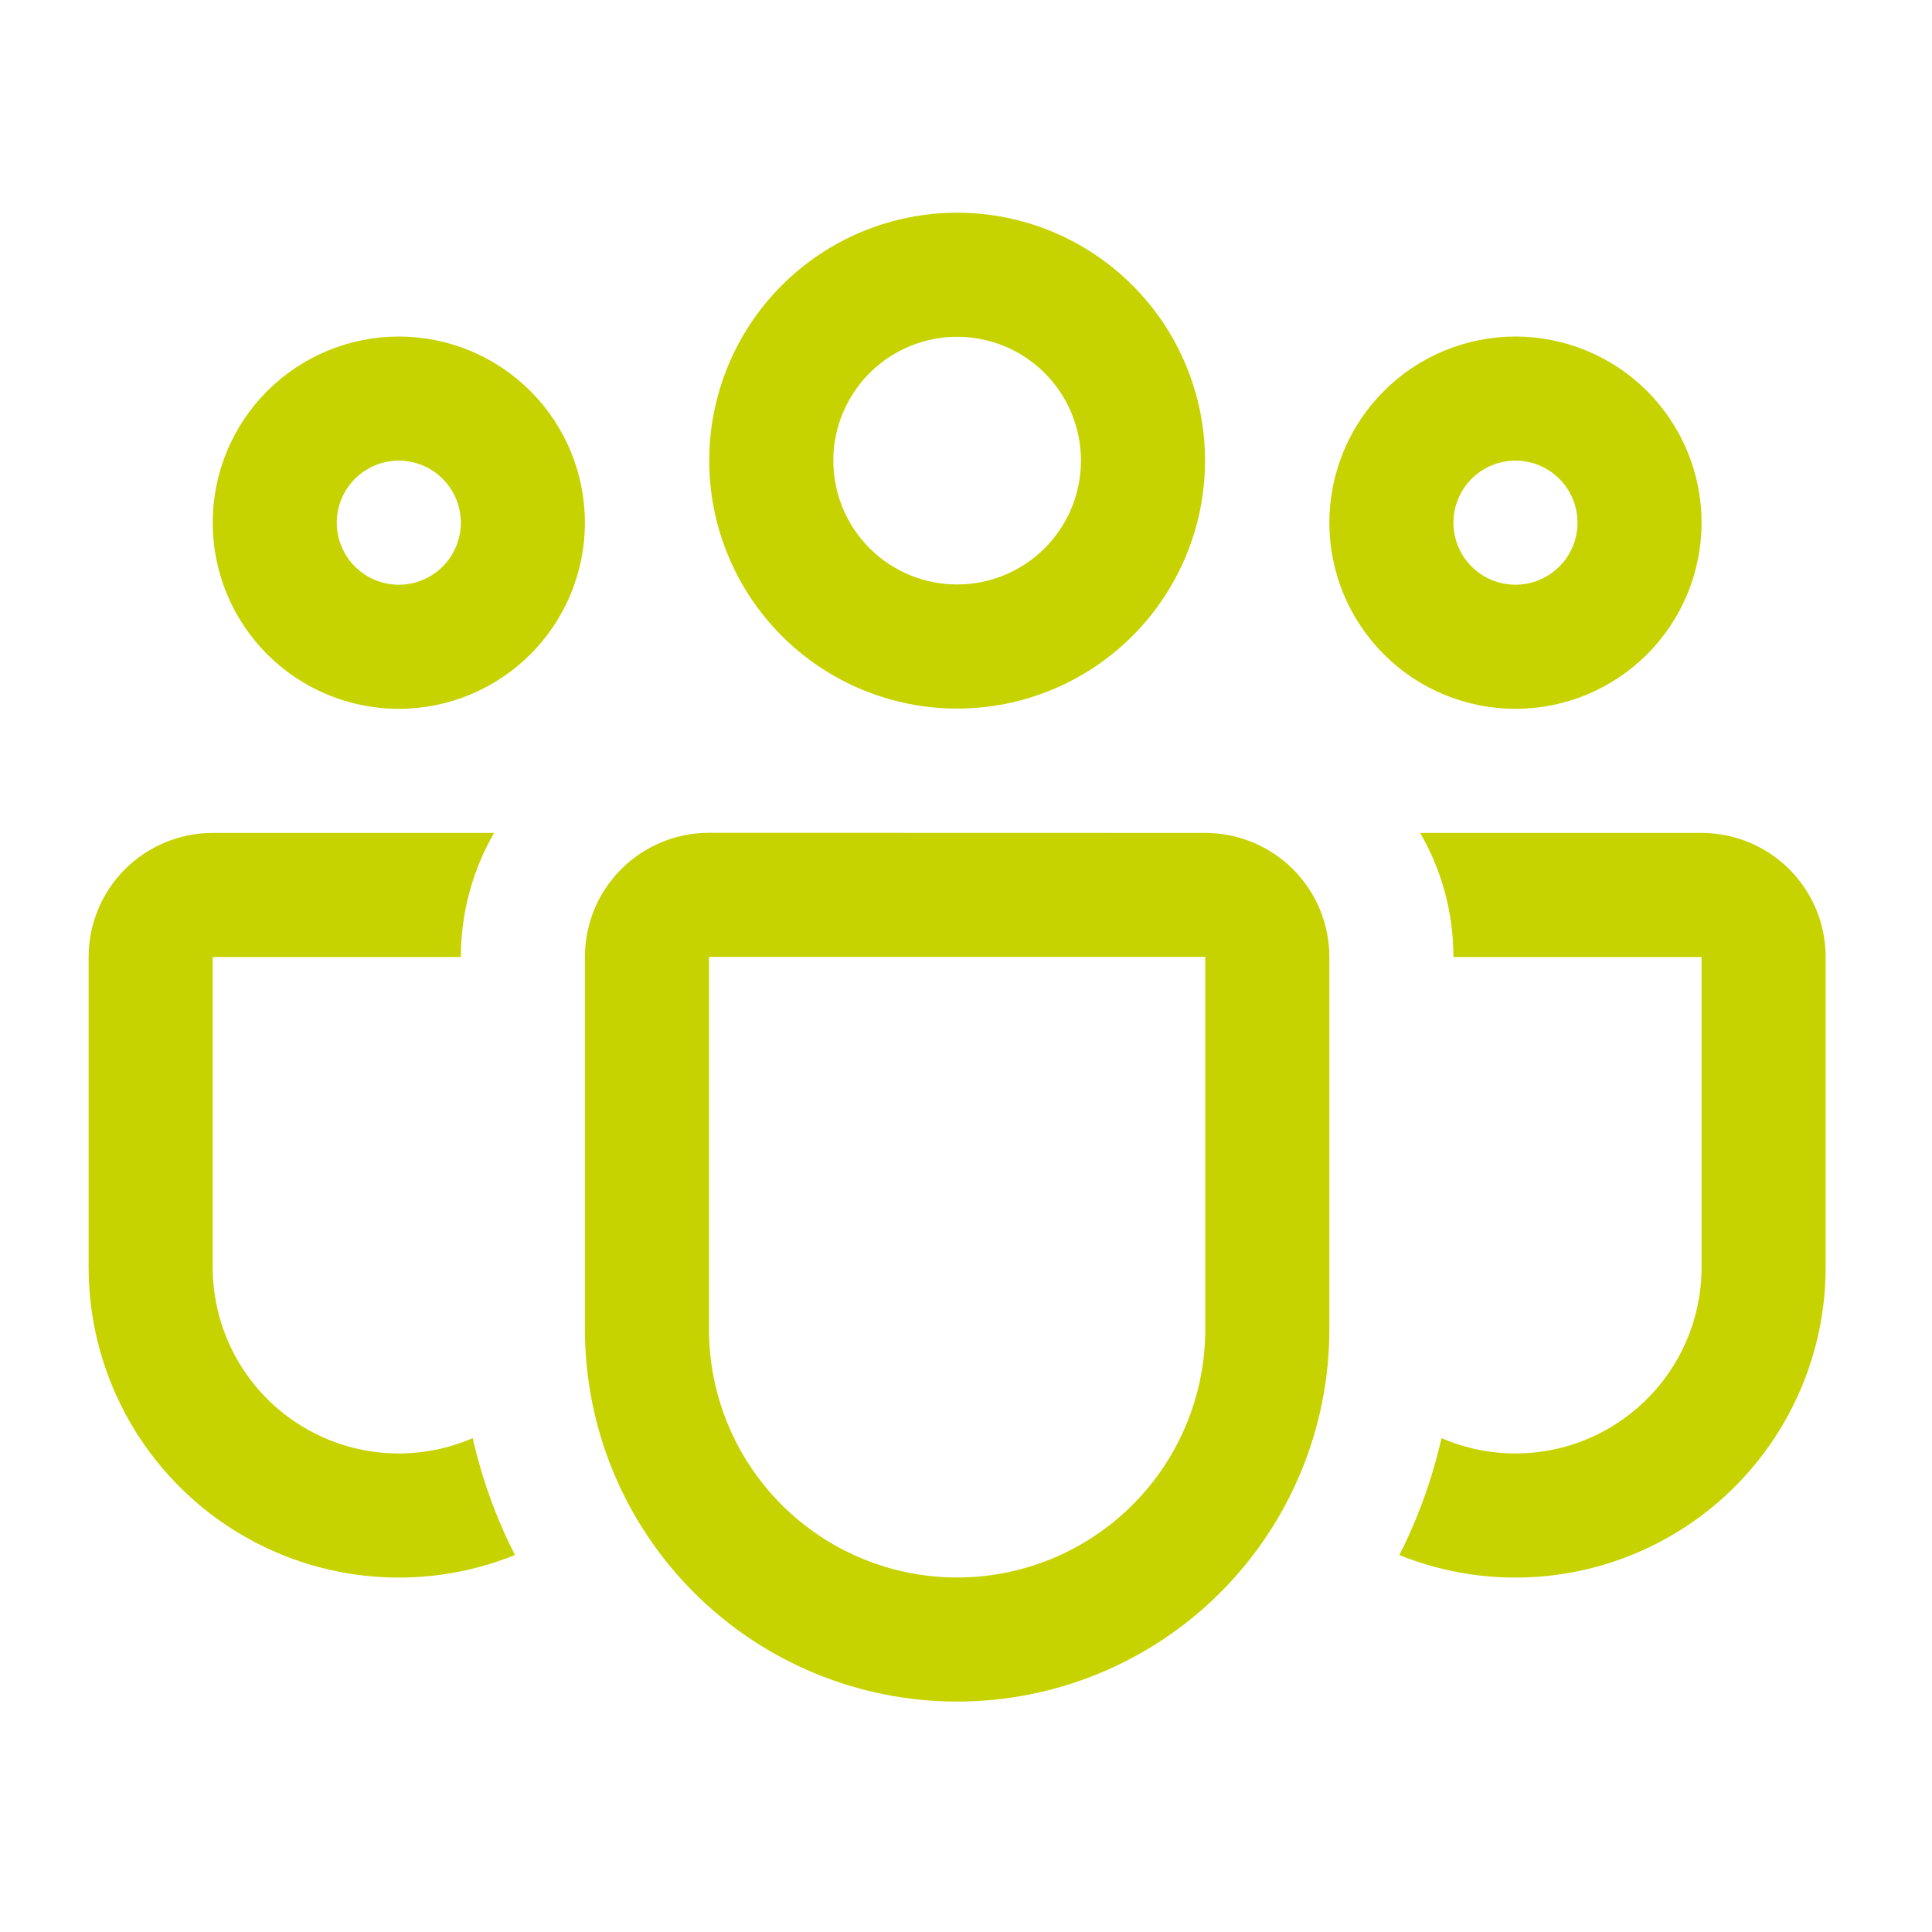 <?xml version="1.0" encoding="UTF-8"?> <svg xmlns="http://www.w3.org/2000/svg" width="109" height="109" viewBox="0 0 109 109" fill="none"><path d="M40.014 25.988C40.014 22.278 41.487 18.72 44.11 16.097C46.733 13.474 50.291 12 54 12C57.709 12 61.267 13.474 63.89 16.097C66.513 18.72 67.986 22.278 67.986 25.988C67.986 29.698 66.513 33.256 63.89 35.88C61.267 38.503 57.709 39.977 54 39.977C50.291 39.977 46.733 38.503 44.11 35.88C41.487 33.256 40.014 29.698 40.014 25.988ZM54 19.001C53.083 19.001 52.174 19.182 51.327 19.533C50.479 19.884 49.709 20.399 49.06 21.048C48.411 21.697 47.897 22.467 47.546 23.314C47.195 24.162 47.014 25.071 47.014 25.988C47.014 26.906 47.195 27.814 47.546 28.662C47.897 29.51 48.411 30.28 49.06 30.929C49.709 31.578 50.479 32.093 51.327 32.444C52.174 32.795 53.083 32.975 54 32.975C55.853 32.975 57.63 32.239 58.94 30.929C60.25 29.619 60.986 27.841 60.986 25.988C60.986 24.135 60.25 22.358 58.94 21.048C57.63 19.737 55.853 19.001 54 19.001ZM75 29.489C75 28.11 75.272 26.744 75.799 25.47C76.327 24.196 77.1 23.038 78.075 22.063C79.05 21.088 80.208 20.314 81.482 19.787C82.756 19.259 84.121 18.987 85.5 18.987C86.879 18.987 88.244 19.259 89.518 19.787C90.792 20.314 91.95 21.088 92.925 22.063C93.9 23.038 94.673 24.196 95.201 25.47C95.728 26.744 96 28.11 96 29.489C96 32.274 94.894 34.945 92.925 36.915C90.956 38.884 88.285 39.991 85.5 39.991C82.715 39.991 80.044 38.884 78.075 36.915C76.106 34.945 75 32.274 75 29.489ZM85.5 25.988C84.572 25.988 83.681 26.357 83.025 27.014C82.369 27.67 82 28.561 82 29.489C82 30.417 82.369 31.308 83.025 31.964C83.681 32.621 84.572 32.989 85.5 32.989C86.428 32.989 87.319 32.621 87.975 31.964C88.631 31.308 89 30.417 89 29.489C89 28.561 88.631 27.67 87.975 27.014C87.319 26.357 86.428 25.988 85.5 25.988ZM22.5 18.987C19.715 18.987 17.044 20.094 15.075 22.063C13.106 24.032 12 26.704 12 29.489C12 32.274 13.106 34.945 15.075 36.915C17.044 38.884 19.715 39.991 22.5 39.991C25.285 39.991 27.956 38.884 29.925 36.915C31.894 34.945 33 32.274 33 29.489C33 26.704 31.894 24.032 29.925 22.063C27.956 20.094 25.285 18.987 22.5 18.987ZM19 29.489C19 28.561 19.369 27.67 20.025 27.014C20.681 26.357 21.572 25.988 22.5 25.988C23.428 25.988 24.319 26.357 24.975 27.014C25.631 27.67 26 28.561 26 29.489C26 30.417 25.631 31.308 24.975 31.964C24.319 32.621 23.428 32.989 22.5 32.989C21.572 32.989 20.681 32.621 20.025 31.964C19.369 31.308 19 30.417 19 29.489ZM27.876 46.992C26.647 49.12 26 51.535 26 53.993H12V71.496C11.999 73.237 12.432 74.952 13.258 76.484C14.085 78.017 15.28 79.32 16.735 80.276C18.19 81.233 19.86 81.812 21.595 81.962C23.329 82.112 25.074 81.829 26.672 81.136C27.19 83.454 28.002 85.666 29.052 87.732C26.395 88.805 23.516 89.209 20.666 88.908C17.817 88.608 15.085 87.613 12.71 86.01C10.335 84.406 8.39 82.245 7.046 79.714C5.702 77.183 4.999 74.362 5 71.496V53.993C5 52.136 5.737 50.355 7.05 49.042C8.363 47.73 10.143 46.992 12 46.992H27.876ZM78.948 87.732C81.605 88.805 84.484 89.209 87.334 88.908C90.183 88.608 92.915 87.613 95.29 86.01C97.665 84.406 99.61 82.245 100.954 79.714C102.298 77.183 103.001 74.362 103 71.496V53.993C103 52.136 102.263 50.355 100.95 49.042C99.637 47.73 97.856 46.992 96 46.992H80.124C81.314 49.05 82 51.438 82 53.993H96V71.496C96.001 73.237 95.568 74.952 94.742 76.484C93.915 78.017 92.721 79.32 91.265 80.276C89.81 81.233 88.14 81.812 86.405 81.962C84.671 82.112 82.926 81.829 81.328 81.136C80.796 83.461 80.003 85.659 78.948 87.732ZM40 46.985C38.144 46.985 36.363 47.722 35.05 49.035C33.737 50.348 33 52.129 33 53.986V74.996C33 80.567 35.212 85.909 39.151 89.848C43.089 93.787 48.431 96 54 96C59.569 96 64.911 93.787 68.849 89.848C72.787 85.909 75 80.567 75 74.996V53.993C75 52.136 74.263 50.355 72.95 49.042C71.637 47.73 69.856 46.992 68 46.992L40 46.985ZM40 53.986H68V74.996C68 78.71 66.525 82.272 63.9 84.898C61.274 87.524 57.713 88.999 54 88.999C50.287 88.999 46.726 87.524 44.1 84.898C41.475 82.272 40 78.71 40 74.996V53.986Z" fill="#C6D300"></path></svg> 